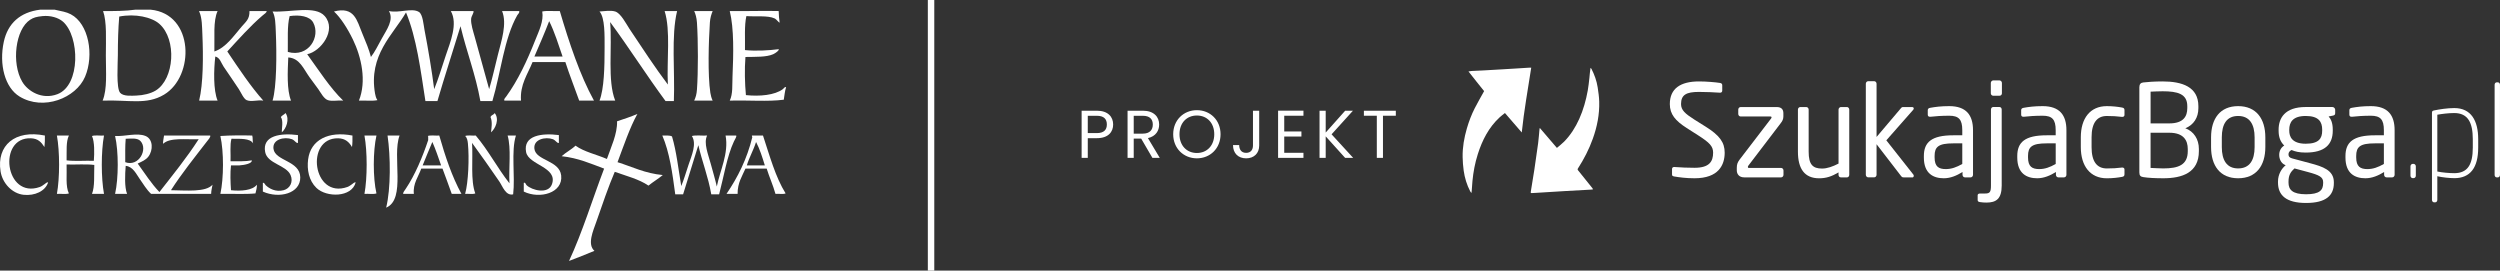<?xml version="1.0" encoding="UTF-8"?> <svg xmlns="http://www.w3.org/2000/svg" width="388" height="42" viewBox="0 0 388 42" fill="none"><rect x="0" y="0" width="388" height="42" fill="#333333" stroke="none"/><g clip-path="url(#clip0_207_12180)"><path fill-rule="evenodd" clip-rule="evenodd" d="M6.25 1.5H8.472C9.589 1.755 10.273 1.842 10.981 2.213C13.782 3.681 14.63 8.544 13.202 11.909C11.802 15.213 6.746 17.251 3.025 14.975C0.764 13.591 -0.173 10.02 0.588 6.491C1.206 3.639 3.109 1.883 6.25 1.5ZM4.674 3.069C2.395 4.545 1.744 9.797 3.455 12.694C4.324 14.164 6.513 15.519 8.902 14.619C12.543 13.246 12.369 5.623 9.762 3.354C9.063 2.745 7.836 2.373 6.609 2.498C5.647 2.596 5.199 2.727 4.674 3.069Z" fill="white"></path><path fill-rule="evenodd" clip-rule="evenodd" d="M21.015 1.5H23.38C30.165 2.171 30.23 11.838 25.458 14.69C22.717 16.33 19.99 15.463 15.926 15.617C16.667 13.846 16.428 11.161 16.428 8.63C16.428 6.099 16.598 3.425 15.998 1.714C17.76 1.729 19.489 1.717 21.015 1.5ZM18.291 8.559C18.291 9.809 18.008 13.683 18.649 14.405C19.16 14.978 20.423 14.857 21.158 14.833C22.227 14.797 23.401 14.521 24.168 14.048C27.065 12.26 27.471 6.14 24.742 3.71C23.556 2.656 20.967 2.082 18.506 2.569C18.348 4.382 18.291 6.411 18.291 8.559Z" fill="white"></path><path fill-rule="evenodd" clip-rule="evenodd" d="M47.677 8.416C49.447 10.861 51.239 13.665 53.267 15.617C52.395 15.531 51.601 15.765 50.902 15.546C50.266 15.347 49.791 14.39 49.397 13.834C48.904 13.142 48.45 12.557 48.035 11.981C47.1 10.682 46.515 9.031 44.738 8.915C44.642 11.101 44.496 13.956 45.168 15.617H42.301C42.934 13.546 42.961 8.481 42.803 4.922C42.749 3.728 42.752 2.593 42.301 1.785C45.084 1.945 48.928 0.805 50.4 2.498C52.294 4.673 49.785 7.988 47.677 8.416ZM48.608 3.496C48.08 2.516 46.524 2.266 44.953 2.498C44.544 4.04 44.708 6.152 44.666 8.059C47.895 8.98 49.794 5.689 48.608 3.496Z" fill="white"></path><path fill-rule="evenodd" clip-rule="evenodd" d="M120.853 1.714C120.859 2.35 120.922 2.929 120.997 3.496C120.904 3.579 120.549 3.015 120.208 2.855C119.181 2.373 117.264 2.611 115.836 2.498C115.502 3.995 115.657 5.98 115.621 7.774C117.303 7.946 119.312 7.834 120.853 7.632C120.979 7.81 120.355 8.255 119.993 8.416C118.948 8.882 117.27 8.814 115.693 8.844C115.541 10.706 115.597 12.976 115.765 14.761C117.9 14.987 120.256 14.77 121.498 13.835C121.66 13.713 121.833 13.392 122 13.549C121.806 14.117 121.752 14.824 121.642 15.474C119.151 15.804 116.129 15.528 113.256 15.617C113.767 14.553 113.623 13.223 113.686 11.838C113.835 8.449 113.937 4.435 113.256 1.714C115.809 1.755 118.506 1.651 120.853 1.714Z" fill="white"></path><path fill-rule="evenodd" clip-rule="evenodd" d="M30.905 1.714H33.772C33.056 3.259 33.333 5.793 33.271 7.988C35.056 7.391 36.245 5.6 37.499 4.138C38.156 3.372 38.754 2.982 38.718 1.714H41.37C41.471 1.901 40.993 2.195 40.724 2.427C38.846 4.034 36.971 6.149 35.277 7.988C37.03 10.593 38.918 13.445 40.868 15.617C39.96 15.463 39.04 15.855 38.288 15.546C37.813 15.35 37.383 14.316 37.069 13.835C36.26 12.599 35.48 11.496 34.704 10.341C34.319 9.771 34.137 8.939 33.414 8.772C33.175 10.816 33.091 13.998 33.772 15.617H30.905C31.55 12.997 31.559 8.731 31.407 5.279C31.353 4.055 31.359 2.884 30.977 1.928C30.938 1.871 30.902 1.812 30.905 1.714Z" fill="white"></path><path fill-rule="evenodd" clip-rule="evenodd" d="M51.834 1.785C55.02 0.95 55.393 3.19 56.206 5.136C56.782 6.515 57.298 7.748 57.567 8.844C58.15 8.095 58.684 7.02 59.287 5.921C59.998 4.622 61.166 3.083 60.362 1.714C61.987 2.067 63.928 1.17 65.021 1.857C65.624 2.234 65.729 3.853 65.881 4.637C66.448 7.554 67.037 11.096 67.386 13.835C68.022 12.305 68.545 10.501 69.178 8.63C69.895 6.503 71.089 3.701 69.966 1.714H73.478C73.595 1.975 73.156 2.445 73.12 2.926C73.057 3.758 73.439 4.854 73.693 5.778C74.38 8.294 75.249 11.366 75.915 13.835C76.408 12.189 76.799 10.386 77.277 8.487C77.814 6.345 78.725 3.695 77.922 1.714H80.574C80.681 1.978 80.395 2.168 80.287 2.356C78.239 5.935 77.722 11.306 76.417 15.688H74.553C73.81 11.532 72.409 8.03 71.472 4.067C70.289 7.953 69.032 11.764 67.888 15.688H66.025C65.275 10.849 64.654 5.882 63.014 1.928C61.037 5.356 57.146 8.532 58.212 14.548C58.278 14.913 58.356 15.204 58.571 15.546C57.758 15.712 56.636 15.569 55.704 15.617C56.919 12.575 56.092 8.859 54.772 6.134C53.918 4.373 52.843 2.715 51.834 1.785Z" fill="white"></path><path fill-rule="evenodd" clip-rule="evenodd" d="M84.157 1.785C84.922 1.619 85.997 1.761 86.881 1.714C88.329 6.619 90.007 11.675 92.185 15.617H89.891C89.183 13.612 88.404 11.678 87.741 9.628H82.652C81.936 11.461 80.672 13.119 80.861 15.617H78.28C78.164 15.376 78.454 15.133 78.567 14.975C80.383 12.468 81.786 9.479 83.082 6.206C83.641 4.792 84.411 3.279 84.157 1.785ZM82.939 8.772H87.311C86.663 6.898 86.075 4.964 85.232 3.282C84.513 5.157 83.721 6.96 82.939 8.772Z" fill="white"></path><path fill-rule="evenodd" clip-rule="evenodd" d="M93.045 1.785C93.72 1.75 94.771 1.562 95.481 1.785C96.362 2.061 97.172 3.692 97.703 4.494C99.621 7.382 101.747 10.605 103.652 13.121C103.467 9.337 104.103 4.735 103.15 1.714H105.086C104.142 5.6 104.766 11.045 104.584 15.688H103.294C100.337 11.69 97.647 7.427 94.693 3.425C95.034 7.412 94.248 12.518 95.481 15.617H93.045C93.767 13.754 93.833 10.383 93.833 7.418C93.833 5.528 93.905 2.754 93.045 1.785Z" fill="white"></path><path fill-rule="evenodd" clip-rule="evenodd" d="M107.737 1.714H110.604C110.404 2.216 110.222 2.754 110.174 3.496C109.98 6.423 109.822 11.624 110.246 14.405C110.312 14.836 110.431 15.249 110.604 15.617H107.737C107.973 15.103 108.114 14.643 108.167 13.906C108.364 11.191 108.358 6.322 108.167 3.496C108.117 2.754 107.937 2.133 107.737 1.714Z" fill="white"></path><path fill-rule="evenodd" clip-rule="evenodd" d="M43.735 20.537C43.714 20.029 44 18.692 43.591 18.184C43.744 17.887 44.123 17.809 44.308 17.542C45.016 18.505 44.377 20.032 43.735 20.537Z" fill="white"></path><path fill-rule="evenodd" clip-rule="evenodd" d="M76.202 20.537C76.273 19.972 76.456 18.861 76.13 18.184C76.208 17.833 76.647 17.842 76.775 17.542C77.552 18.487 76.883 19.993 76.202 20.537Z" fill="white"></path><path fill-rule="evenodd" clip-rule="evenodd" d="M6.967 21.036C6.988 21.674 6.955 22.26 6.895 22.818C6.403 22.052 5.901 21.511 4.817 21.463C-0.415 21.229 0.747 30.937 6.179 29.021C6.474 28.917 6.683 28.733 6.895 28.593C7.069 28.48 7.26 28.249 7.469 28.308C7.03 29.672 5.39 30.417 3.67 30.233C1.887 30.043 0.376 28.439 0.087 26.597C-0.549 22.572 2.32 20.097 6.967 21.036Z" fill="white"></path><path fill-rule="evenodd" clip-rule="evenodd" d="M46.243 20.964V22.176C45.98 22.289 45.753 21.769 45.312 21.606C44.18 21.187 42.242 21.585 42.445 23.103C42.698 25.005 46.569 24.924 46.602 27.524C46.631 30.016 43.355 30.884 40.796 29.734V28.379C41.026 28.305 41.119 28.632 41.226 28.736C41.764 29.253 42.782 29.85 44.021 29.52C45.01 29.256 45.553 28.225 45.096 27.167C44.425 25.608 41.507 25.426 41.154 23.602C40.653 20.997 43.63 20.626 46.243 20.964Z" fill="white"></path><path fill-rule="evenodd" clip-rule="evenodd" d="M54.7 21.036C54.709 21.663 54.712 22.283 54.629 22.818C54.184 22.064 53.604 21.484 52.478 21.463C47.327 21.363 48.507 30.928 53.912 29.021C54.208 28.917 54.416 28.733 54.629 28.593C54.802 28.48 54.993 28.249 55.202 28.308C54.587 30.667 50.672 30.673 49.11 29.164C47.933 28.026 47.62 26.324 47.82 24.743C48.208 21.686 50.994 20.314 54.7 21.036Z" fill="white"></path><path fill-rule="evenodd" clip-rule="evenodd" d="M86.738 20.964V22.176C86.475 22.289 86.251 21.769 85.806 21.606C84.701 21.196 82.745 21.582 82.939 23.103C83.175 24.951 86.833 24.871 87.096 27.239C87.397 29.954 83.766 30.943 81.29 29.734V28.379C81.526 28.243 81.613 28.632 81.721 28.736C82.545 29.541 85.092 30.195 85.662 28.593C86.618 25.914 82.031 25.628 81.649 23.602C81.156 20.994 84.119 20.629 86.738 20.964Z" fill="white"></path><path fill-rule="evenodd" clip-rule="evenodd" d="M8.831 21.036H10.694C10.225 21.971 10.368 23.516 10.336 24.886C11.602 25.052 13.179 24.91 14.564 24.957C14.651 23.775 14.693 22.025 14.278 21.107C14.755 20.941 15.544 21.083 16.141 21.036C15.684 23.507 15.684 27.619 16.141 30.09H14.278C14.735 28.929 14.576 27.155 14.636 25.599C13.346 25.432 11.745 25.575 10.336 25.527C10.401 27.078 10.148 28.947 10.694 30.019C10.216 30.186 9.428 30.043 8.831 30.09C9.284 27.61 9.284 23.519 8.831 21.036Z" fill="white"></path><path fill-rule="evenodd" clip-rule="evenodd" d="M56.564 21.036H58.427C57.881 23.433 57.869 27.625 58.427 30.019C57.949 30.186 57.161 30.043 56.564 30.09C57.018 27.61 57.021 23.516 56.564 21.036Z" fill="white"></path><path fill-rule="evenodd" clip-rule="evenodd" d="M60.147 21.036H62.011C60.819 24.271 63.056 30.916 59.932 32.229C60.664 29.276 60.622 24.265 60.147 21.036Z" fill="white"></path><path fill-rule="evenodd" clip-rule="evenodd" d="M66.383 21.107C66.837 20.941 67.601 21.083 68.175 21.036C69.1 24.274 70.143 27.396 71.615 30.09H70.11C69.635 28.78 69.169 27.461 68.676 26.169H65.379C64.953 27.387 64.057 28.507 64.233 30.09H62.584C62.489 29.933 62.814 29.535 63.014 29.235C64.4 27.17 65.583 24.36 66.455 21.749V21.25C66.466 21.166 66.44 21.122 66.383 21.107ZM65.594 25.67H68.461C68.028 24.437 67.616 23.183 67.1 22.034C66.604 23.252 66.069 24.431 65.594 25.67Z" fill="white"></path><path fill-rule="evenodd" clip-rule="evenodd" d="M72.188 21.107C72.594 20.941 73.311 21.083 73.837 21.036C75.775 23.314 77.211 26.092 79.069 28.451C78.94 26.012 79.361 23.026 78.782 21.036H80.072C79.299 23.451 79.974 27.307 79.642 30.162C78.486 30.438 77.991 28.887 77.492 28.166C76.115 26.172 74.595 23.983 73.263 22.176C73.425 24.797 73.004 27.996 73.765 30.019C73.383 30.186 72.69 30.043 72.188 30.09C72.687 28.314 72.845 24.541 72.618 22.248C72.576 21.814 72.475 21.339 72.188 21.107Z" fill="white"></path><path fill-rule="evenodd" clip-rule="evenodd" d="M102.792 21.036C103.333 21.045 103.954 20.973 104.297 21.178C104.996 23.525 105.286 26.279 105.731 28.878C106.137 27.904 106.474 26.722 106.877 25.527C107.352 24.116 108.158 22.322 107.379 21.107C108.024 20.941 108.98 21.083 109.744 21.036C109.168 22.206 109.914 23.953 110.318 25.456C110.649 26.689 111.004 27.851 111.249 28.95C111.739 26.46 113.125 23.819 112.611 21.036H114.259C114.355 21.199 114.083 21.576 113.901 21.962C112.835 24.226 112.321 27.464 111.608 30.162H110.389C109.917 27.423 108.983 25.144 108.382 22.533C107.603 25.085 106.794 27.607 106.017 30.162H104.799C104.363 26.888 103.912 23.629 102.792 21.036Z" fill="white"></path><path fill-rule="evenodd" clip-rule="evenodd" d="M116.696 21.036H118.416C119.453 24.164 120.334 27.447 121.928 30.019C121.546 30.186 120.853 30.043 120.352 30.09C119.969 28.712 119.408 27.512 118.99 26.169H115.693C115.176 27.366 114.463 28.367 114.475 30.09H112.754C114.486 27.536 115.932 24.696 116.768 21.25C116.684 21.238 116.708 21.119 116.696 21.036ZM115.908 25.67H118.703C118.312 24.396 117.915 23.127 117.341 22.034C116.938 23.32 116.299 24.372 115.908 25.67Z" fill="white"></path><path fill-rule="evenodd" clip-rule="evenodd" d="M98.922 17.685C97.76 19.761 96.789 22.646 95.84 25.171C98.133 25.884 100.107 26.915 102.864 27.167C102.165 27.755 101.349 28.228 100.642 28.807C99.184 27.809 97.219 27.313 95.41 26.668C94.481 28.822 93.421 31.9 92.543 34.44C92.065 35.821 91.1 37.924 92.256 38.931C90.96 39.472 89.646 39.995 88.314 40.5C90.411 36.002 91.937 30.94 93.761 26.169C91.689 25.403 89.736 24.517 87.168 24.244C87.825 23.638 88.676 23.225 89.318 22.604C90.662 23.573 92.579 23.971 94.191 24.672C94.803 22.886 95.825 20.807 95.768 18.825C96.846 18.472 97.918 18.112 98.922 17.685Z" fill="white"></path><path fill-rule="evenodd" clip-rule="evenodd" d="M25.458 21.036H32.625C32.715 21.285 32.324 21.68 32.052 22.034C30.239 24.39 28.176 26.947 26.533 29.52C28.89 29.547 31.945 29.865 32.984 28.665C32.9 29.128 32.784 29.559 32.769 30.09H23.451C22.738 29.437 22.236 28.546 21.66 27.738C21.122 26.98 20.644 25.863 19.509 25.741C19.402 27.084 19.303 29.036 19.724 30.09H17.861C18.402 27.681 18.419 23.51 17.861 21.107C19.402 21.196 21.271 20.56 22.591 21.107C23.78 21.597 23.786 23.329 23.021 24.315C22.627 24.823 22.069 25.052 21.373 25.385C22.466 26.888 23.469 28.48 24.742 29.805C26.829 27.129 28.97 24.505 30.834 21.606C28.839 21.689 26.369 21.3 25.315 22.319C25.252 22.064 25.416 21.425 25.458 21.036ZM21.803 21.891C21.343 21.395 20.438 21.499 19.509 21.535C19.408 22.669 19.441 23.938 19.438 25.171C21.54 25.943 22.995 23.172 21.803 21.891Z" fill="white"></path><path fill-rule="evenodd" clip-rule="evenodd" d="M39.864 28.665C39.906 28.947 39.76 29.651 39.649 30.019C37.968 30.177 36 30.049 34.202 30.09C34.734 27.651 34.749 23.543 34.202 21.107C35.725 20.997 37.708 20.994 39.148 21.036C39.267 21.368 39.16 21.927 39.291 22.248C38.763 21.419 37.257 21.561 35.922 21.535C35.66 22.485 35.827 23.864 35.779 25.028C36.92 25.022 38.12 25.076 39.076 24.886C39.169 25.361 37.989 25.614 37.141 25.67C36.696 25.7 36.257 25.646 35.851 25.67C35.705 26.814 35.77 28.364 35.851 29.52C37.359 29.686 39.196 29.568 39.864 28.665Z" fill="white"></path></g><path d="M145 0H144V42H145V0Z" fill="white"></path><path d="M168.823 20.657H170.23C171.322 20.657 171.784 20.142 171.784 19.323C171.784 18.473 171.322 17.969 170.23 17.969H168.823V20.657ZM172.761 19.323C172.761 20.436 172.047 21.445 170.23 21.445H168.823V24.5H167.868V17.181H170.23C171.952 17.181 172.761 18.127 172.761 19.323ZM178.915 19.334C178.915 18.505 178.453 17.969 177.361 17.969H175.954V20.741H177.361C178.442 20.741 178.915 20.153 178.915 19.334ZM174.998 17.181H177.361C179.083 17.181 179.902 18.137 179.902 19.334C179.902 20.268 179.387 21.161 178.159 21.434L179.996 24.5H178.852L177.109 21.508H175.954V24.5H174.998V17.181ZM189.43 20.835C189.43 23.03 187.823 24.573 185.755 24.573C183.697 24.573 182.08 23.03 182.08 20.835C182.08 18.641 183.697 17.098 185.755 17.098C187.823 17.098 189.43 18.641 189.43 20.835ZM183.056 20.835C183.056 22.62 184.211 23.744 185.755 23.744C187.298 23.744 188.453 22.62 188.453 20.835C188.453 19.04 187.298 17.927 185.755 17.927C184.211 17.927 183.056 19.04 183.056 20.835ZM194.461 22.589V17.181H195.427V22.589C195.427 23.807 194.608 24.573 193.4 24.573C192.182 24.573 191.363 23.797 191.363 22.515H192.319C192.329 23.188 192.644 23.723 193.4 23.723C194.156 23.723 194.461 23.198 194.461 22.589ZM202.296 17.171V17.959H199.314V20.405H201.981V21.192H199.314V23.712H202.296V24.5H198.359V17.171H202.296ZM208.761 24.5L205.748 21.161V24.5H204.792V17.181H205.748V20.573L208.772 17.181H209.979L206.661 20.846L210.011 24.5H208.761ZM211.676 17.959V17.181H216.632V17.959H214.637V24.5H213.682V17.959H211.676Z" fill="white"></path><g clip-path="url(#clip1_207_12180)"><path d="M263 27.667C261.675 27.667 260.691 27.529 259.856 27.391C259.535 27.331 259.498 27.253 259.498 27.033V26.238C259.498 26.019 259.65 25.919 259.819 25.919H259.877C260.749 25.997 262.128 26.04 263 26.04C265.271 26.04 265.876 25.086 265.876 23.696C265.876 22.704 265.329 22.147 263.605 21.037L261.769 19.864C260.029 18.75 259.157 17.74 259.157 16.151C259.157 13.748 260.803 12.638 263.679 12.638C264.794 12.638 266.255 12.758 266.971 12.876C267.16 12.915 267.292 13.014 267.292 13.212V14.067C267.292 14.265 267.16 14.386 266.971 14.386H266.934C266.103 14.326 264.778 14.265 263.679 14.265C261.729 14.265 260.897 14.701 260.897 16.151C260.897 17.084 261.523 17.641 262.959 18.555L264.7 19.647C266.897 21.016 267.671 22.108 267.671 23.696C267.671 25.604 266.724 27.667 262.996 27.667H263Z" fill="white"></path><path d="M276.421 27.529H270.706C269.891 27.529 269.55 26.994 269.55 26.437V26.061C269.55 25.504 269.665 25.207 269.986 24.77L274.87 18.396C274.907 18.335 274.944 18.275 274.944 18.218C274.944 18.14 274.907 18.08 274.755 18.08H270.155C269.946 18.08 269.777 17.903 269.777 17.683V17.009C269.777 16.79 269.946 16.612 270.155 16.612H275.718C276.496 16.612 276.78 16.988 276.78 17.584V18.059C276.78 18.477 276.648 18.775 276.344 19.151L271.365 25.682C271.291 25.76 271.27 25.841 271.27 25.901C271.27 26.001 271.291 26.061 271.423 26.061H276.418C276.628 26.061 276.797 26.238 276.797 26.458V27.132C276.797 27.352 276.628 27.529 276.418 27.529H276.421Z" fill="white"></path><path d="M286.642 27.529H285.696C285.487 27.529 285.338 27.352 285.338 27.132V26.756C284.297 27.373 283.445 27.671 282.33 27.671C280.058 27.671 279.038 26.182 279.038 23.54V17.009C279.038 16.79 279.207 16.612 279.416 16.612H280.325C280.535 16.612 280.704 16.79 280.704 17.009V23.54C280.704 25.547 281.346 26.16 282.786 26.16C283.58 26.16 284.469 25.841 285.341 25.387V17.009C285.341 16.811 285.51 16.612 285.72 16.612H286.646C286.835 16.612 287.004 16.79 287.004 17.009V27.135C287.004 27.355 286.852 27.532 286.646 27.532L286.642 27.529Z" fill="white"></path><path d="M296.806 27.529H295.444C295.234 27.529 295.16 27.469 295.008 27.27L291.242 22.384V27.128C291.242 27.348 291.073 27.525 290.864 27.525H289.955C289.745 27.525 289.576 27.348 289.576 27.128V12.996C289.576 12.776 289.745 12.599 289.955 12.599H290.864C291.073 12.599 291.242 12.776 291.242 12.996V21.257L295.028 16.79C295.143 16.651 295.217 16.612 295.407 16.612H296.732C296.921 16.612 297.015 16.712 297.015 16.832C297.015 16.91 296.978 16.992 296.921 17.052L292.757 21.778L296.958 27.1C296.995 27.139 297.015 27.221 297.015 27.281C297.015 27.419 296.941 27.54 296.806 27.54V27.529Z" fill="white"></path><path d="M305.834 27.529H304.962C304.752 27.529 304.583 27.352 304.583 27.132V26.696C303.674 27.252 302.728 27.667 301.67 27.667C300.061 27.667 298.584 26.933 298.584 24.451V24.214C298.584 22.069 299.777 20.998 303.147 20.998H304.546V20.204C304.546 18.538 303.998 17.96 302.521 17.96C301.291 17.96 300.382 18.038 299.625 18.119H299.53C299.361 18.119 299.189 18.059 299.189 17.8V17.105C299.189 16.885 299.321 16.768 299.588 16.729C300.365 16.591 301.234 16.471 302.521 16.471C305.151 16.471 306.212 17.86 306.212 20.204V27.132C306.212 27.352 306.043 27.529 305.834 27.529ZM304.546 22.25H303.147C300.855 22.25 300.25 22.785 300.25 24.196V24.434C300.25 25.863 300.892 26.242 301.991 26.242C302.863 26.242 303.637 25.962 304.546 25.448V22.25Z" fill="white"></path><path d="M308.294 31.44C307.916 31.44 307.652 31.418 307.274 31.362C307.027 31.323 306.932 31.223 306.932 31.043V30.309C306.932 30.131 307.064 30.032 307.331 30.032H308.108C308.828 30.032 308.997 29.794 308.997 28.802V17.006C308.997 16.807 309.129 16.609 309.339 16.609H310.322C310.532 16.609 310.664 16.786 310.664 17.006V28.798C310.664 30.862 309.812 31.44 308.298 31.44H308.294ZM310.319 14.861H309.352C309.163 14.861 308.974 14.701 308.974 14.485V12.875C308.974 12.677 309.143 12.478 309.352 12.478H310.319C310.508 12.478 310.697 12.655 310.697 12.875V14.485C310.697 14.705 310.528 14.861 310.319 14.861Z" fill="white"></path><path d="M320.33 27.529H319.458C319.249 27.529 319.08 27.352 319.08 27.132V26.696C318.171 27.252 317.224 27.667 316.166 27.667C314.557 27.667 313.08 26.933 313.08 24.451V24.214C313.08 22.069 314.273 20.998 317.643 20.998H319.043V20.204C319.043 18.538 318.495 17.96 317.018 17.96C315.788 17.96 314.878 18.038 314.121 18.119H314.027C313.858 18.119 313.685 18.059 313.685 17.8V17.105C313.685 16.885 313.817 16.768 314.084 16.729C314.862 16.591 315.73 16.471 317.018 16.471C319.648 16.471 320.709 17.86 320.709 20.204V27.132C320.709 27.352 320.54 27.529 320.33 27.529ZM319.046 22.25H317.647C315.355 22.25 314.75 22.785 314.75 24.196V24.434C314.75 25.863 315.392 26.242 316.491 26.242C317.363 26.242 318.137 25.962 319.046 25.448V22.25Z" fill="white"></path><path d="M329.341 27.451C328.716 27.571 327.864 27.671 326.975 27.671C324.4 27.671 322.943 25.763 322.943 22.845V21.296C322.943 18.378 324.383 16.471 326.975 16.471C327.847 16.471 328.716 16.57 329.341 16.69C329.645 16.751 329.72 16.85 329.72 17.126V17.843C329.72 18.041 329.568 18.14 329.399 18.14H329.324C328.493 18.041 327.905 18.002 326.979 18.002C325.464 18.002 324.613 19.055 324.613 21.299V22.849C324.613 25.072 325.444 26.143 326.979 26.143C327.905 26.143 328.493 26.104 329.324 26.004H329.399C329.568 26.004 329.72 26.104 329.72 26.302V27.018C329.72 27.277 329.645 27.394 329.341 27.454V27.451Z" fill="white"></path><path d="M335.739 27.667C334.489 27.667 333.374 27.607 332.654 27.49C332.218 27.43 332.028 27.253 332.028 26.756V13.531C332.028 13.074 332.238 12.836 332.633 12.797C333.259 12.72 334.411 12.638 335.641 12.638C338.65 12.638 341.188 13.471 341.188 16.471V16.79C341.188 18.258 340.451 19.392 339.163 19.906C340.468 20.381 341.266 21.594 341.266 23.122V23.459C341.266 26.795 338.69 27.667 335.739 27.667ZM339.468 16.471C339.468 14.563 337.953 14.166 335.645 14.166C335.003 14.166 334.3 14.205 333.772 14.226V19.151H336.686C338.883 19.151 339.468 18.038 339.468 16.79V16.471ZM339.542 23.122C339.542 21.81 338.917 20.601 336.683 20.601H333.769V26.061C334.394 26.079 335.074 26.139 335.736 26.139C338.082 26.139 339.542 25.604 339.542 23.459V23.122Z" fill="white"></path><path d="M347.36 27.667C344.578 27.667 343.158 25.742 343.158 22.824V21.314C343.158 18.396 344.578 16.471 347.36 16.471C350.141 16.471 351.581 18.396 351.581 21.314V22.824C351.581 25.742 350.141 27.667 347.36 27.667ZM349.915 21.314C349.915 19.289 349.138 17.999 347.36 17.999C345.582 17.999 344.825 19.268 344.825 21.314V22.824C344.825 24.849 345.582 26.139 347.36 26.139C349.138 26.139 349.915 24.87 349.915 22.824V21.314Z" fill="white"></path><path d="M362.086 17.938L361.403 18.077C361.745 18.453 362.045 19.048 362.045 20.122V20.282C362.045 22.466 360.758 23.679 357.844 23.679C356.84 23.679 356.198 23.519 355.647 23.282C355.326 23.441 355.174 23.657 355.174 23.955C355.174 24.292 355.326 24.473 355.762 24.59L358.581 25.345C360.437 25.841 362.214 26.398 362.214 28.263V28.422C362.214 30.33 361.004 31.5 357.898 31.5C354.792 31.5 353.545 30.287 353.545 28.345V28.167C353.545 27.054 354.113 26.143 354.738 25.646L354.606 25.586C354.001 25.309 353.734 24.654 353.734 24.037V24.015C353.734 23.48 353.981 22.906 354.512 22.587C353.923 22.012 353.64 21.296 353.64 20.282V20.122C353.64 18.357 354.586 16.609 357.841 16.609H361.985C362.211 16.609 362.421 16.807 362.421 17.045V17.563C362.421 17.821 362.289 17.899 362.079 17.938H362.086ZM360.552 28.263C360.552 27.49 359.947 27.171 358.243 26.714L356.104 26.139C355.556 26.636 355.177 27.132 355.177 28.164V28.341C355.177 29.451 355.803 30.149 357.902 30.149C360.001 30.149 360.552 29.515 360.552 28.422V28.263ZM360.403 20.122C360.403 18.931 359.892 17.999 357.848 17.999C355.803 17.999 355.292 19.013 355.292 20.122V20.282C355.292 21.154 355.671 22.306 357.848 22.306C359.892 22.306 360.403 21.473 360.403 20.282V20.122Z" fill="white"></path><path d="M371.266 27.529H370.394C370.184 27.529 370.015 27.352 370.015 27.132V26.696C369.106 27.252 368.16 27.667 367.102 27.667C365.493 27.667 364.016 26.933 364.016 24.451V24.214C364.016 22.069 365.209 20.998 368.579 20.998H369.978V20.204C369.978 18.538 369.431 17.96 367.953 17.96C366.723 17.96 365.814 18.038 365.057 18.119H364.962C364.793 18.119 364.621 18.059 364.621 17.8V17.105C364.621 16.885 364.753 16.768 365.02 16.729C365.797 16.591 366.666 16.471 367.953 16.471C370.583 16.471 371.644 17.86 371.644 20.204V27.132C371.644 27.352 371.475 27.529 371.266 27.529ZM369.978 22.25H368.579C366.287 22.25 365.682 22.785 365.682 24.196V24.434C365.682 25.863 366.324 26.242 367.423 26.242C368.295 26.242 369.069 25.962 369.978 25.448V22.25Z" fill="white"></path><path d="M374.578 27.65H374.463C374.274 27.65 374.105 27.49 374.105 27.274V25.806C374.105 25.607 374.274 25.43 374.463 25.43H374.578C374.767 25.43 374.936 25.607 374.936 25.806V27.274C374.936 27.494 374.767 27.65 374.578 27.65Z" fill="white"></path><path d="M380.902 27.65C380.165 27.65 379.029 27.529 378.272 27.352V31.025C378.272 31.223 378.141 31.401 377.951 31.401H377.762C377.573 31.401 377.441 31.223 377.441 31.025V17.524C377.441 17.286 377.498 17.204 377.725 17.148C378.556 16.971 379.827 16.772 380.905 16.772C383.518 16.772 384.617 18.736 384.617 21.597V22.909C384.617 26.047 383.366 27.653 380.905 27.653L380.902 27.65ZM383.778 21.594C383.778 19.034 383.021 17.545 380.902 17.545C379.993 17.545 378.952 17.683 378.272 17.804V26.618C378.992 26.777 380.165 26.877 380.902 26.877C382.984 26.877 383.778 25.526 383.778 22.906V21.594Z" fill="white"></path><path d="M387.675 27.529H387.486C387.297 27.529 387.165 27.352 387.165 27.153V13.156C387.165 12.957 387.297 12.78 387.486 12.78H387.675C387.865 12.78 387.997 12.957 387.997 13.156V27.153C387.997 27.352 387.865 27.529 387.675 27.529Z" fill="white"></path><path fill-rule="evenodd" clip-rule="evenodd" d="M247.253 29.383C247.188 29.284 247.158 29.224 247.114 29.171C246.384 28.259 245.657 27.348 244.921 26.441C244.826 26.327 244.826 26.253 244.904 26.132C245.833 24.689 246.621 23.161 247.205 21.53C247.871 19.676 248.253 17.765 248.199 15.779C248.179 15.042 248.074 14.304 247.962 13.574C247.807 12.546 247.455 11.585 246.989 10.674C246.962 10.617 246.898 10.582 246.85 10.535C246.759 11.081 246.729 11.585 246.675 12.088C246.6 12.748 246.536 13.407 246.418 14.056C246.144 15.577 245.728 17.049 245.1 18.453C244.508 19.768 243.754 20.959 242.761 21.973C242.416 22.324 242.017 22.622 241.632 22.955C240.736 21.909 239.874 20.902 238.979 19.857C238.952 19.966 238.935 20.005 238.931 20.044C238.86 20.764 238.813 21.484 238.722 22.2C238.539 23.576 238.34 24.944 238.134 26.316C237.958 27.472 237.765 28.621 237.576 29.77C237.549 29.929 237.589 29.975 237.738 29.965C237.927 29.951 238.117 29.947 238.306 29.936C239.857 29.841 241.409 29.741 242.96 29.649C244.295 29.571 245.63 29.5 246.965 29.426C247.05 29.422 247.134 29.401 247.259 29.38" fill="white"></path><path fill-rule="evenodd" clip-rule="evenodd" d="M230.336 14.141C229.833 15.053 229.329 15.914 228.876 16.804C228.372 17.797 227.974 18.843 227.659 19.924C227.237 21.378 226.973 22.86 227 24.381C227.014 25.079 227.068 25.781 227.162 26.473C227.321 27.607 227.653 28.692 228.18 29.703C228.217 29.777 228.274 29.841 228.359 29.958C228.383 29.83 228.399 29.773 228.403 29.713C228.443 29.178 228.474 28.639 228.525 28.104C228.656 26.692 228.92 25.303 229.346 23.955C230.039 21.757 231.059 19.768 232.743 18.212C233.003 17.971 233.29 17.765 233.567 17.541C234.456 18.57 235.315 19.562 236.177 20.559C236.528 17.166 237.133 13.858 237.647 10.5C237.519 10.5 237.437 10.497 237.36 10.5C236.687 10.543 236.014 10.585 235.342 10.628C234.642 10.67 233.943 10.713 233.243 10.755C232.263 10.812 231.279 10.872 230.296 10.926C229.657 10.961 229.015 10.986 228.376 11.018C228.244 11.025 228.112 11.057 227.906 11.089C228.717 12.163 229.559 13.145 230.333 14.141" fill="white"></path></g><defs><clipPath id="clip0_207_12180"><rect width="122" height="39" fill="white" transform="translate(0 1.5)"></rect></clipPath><clipPath id="clip1_207_12180"><rect width="161" height="21" fill="white" transform="translate(227 10.5)"></rect></clipPath></defs></svg> 
